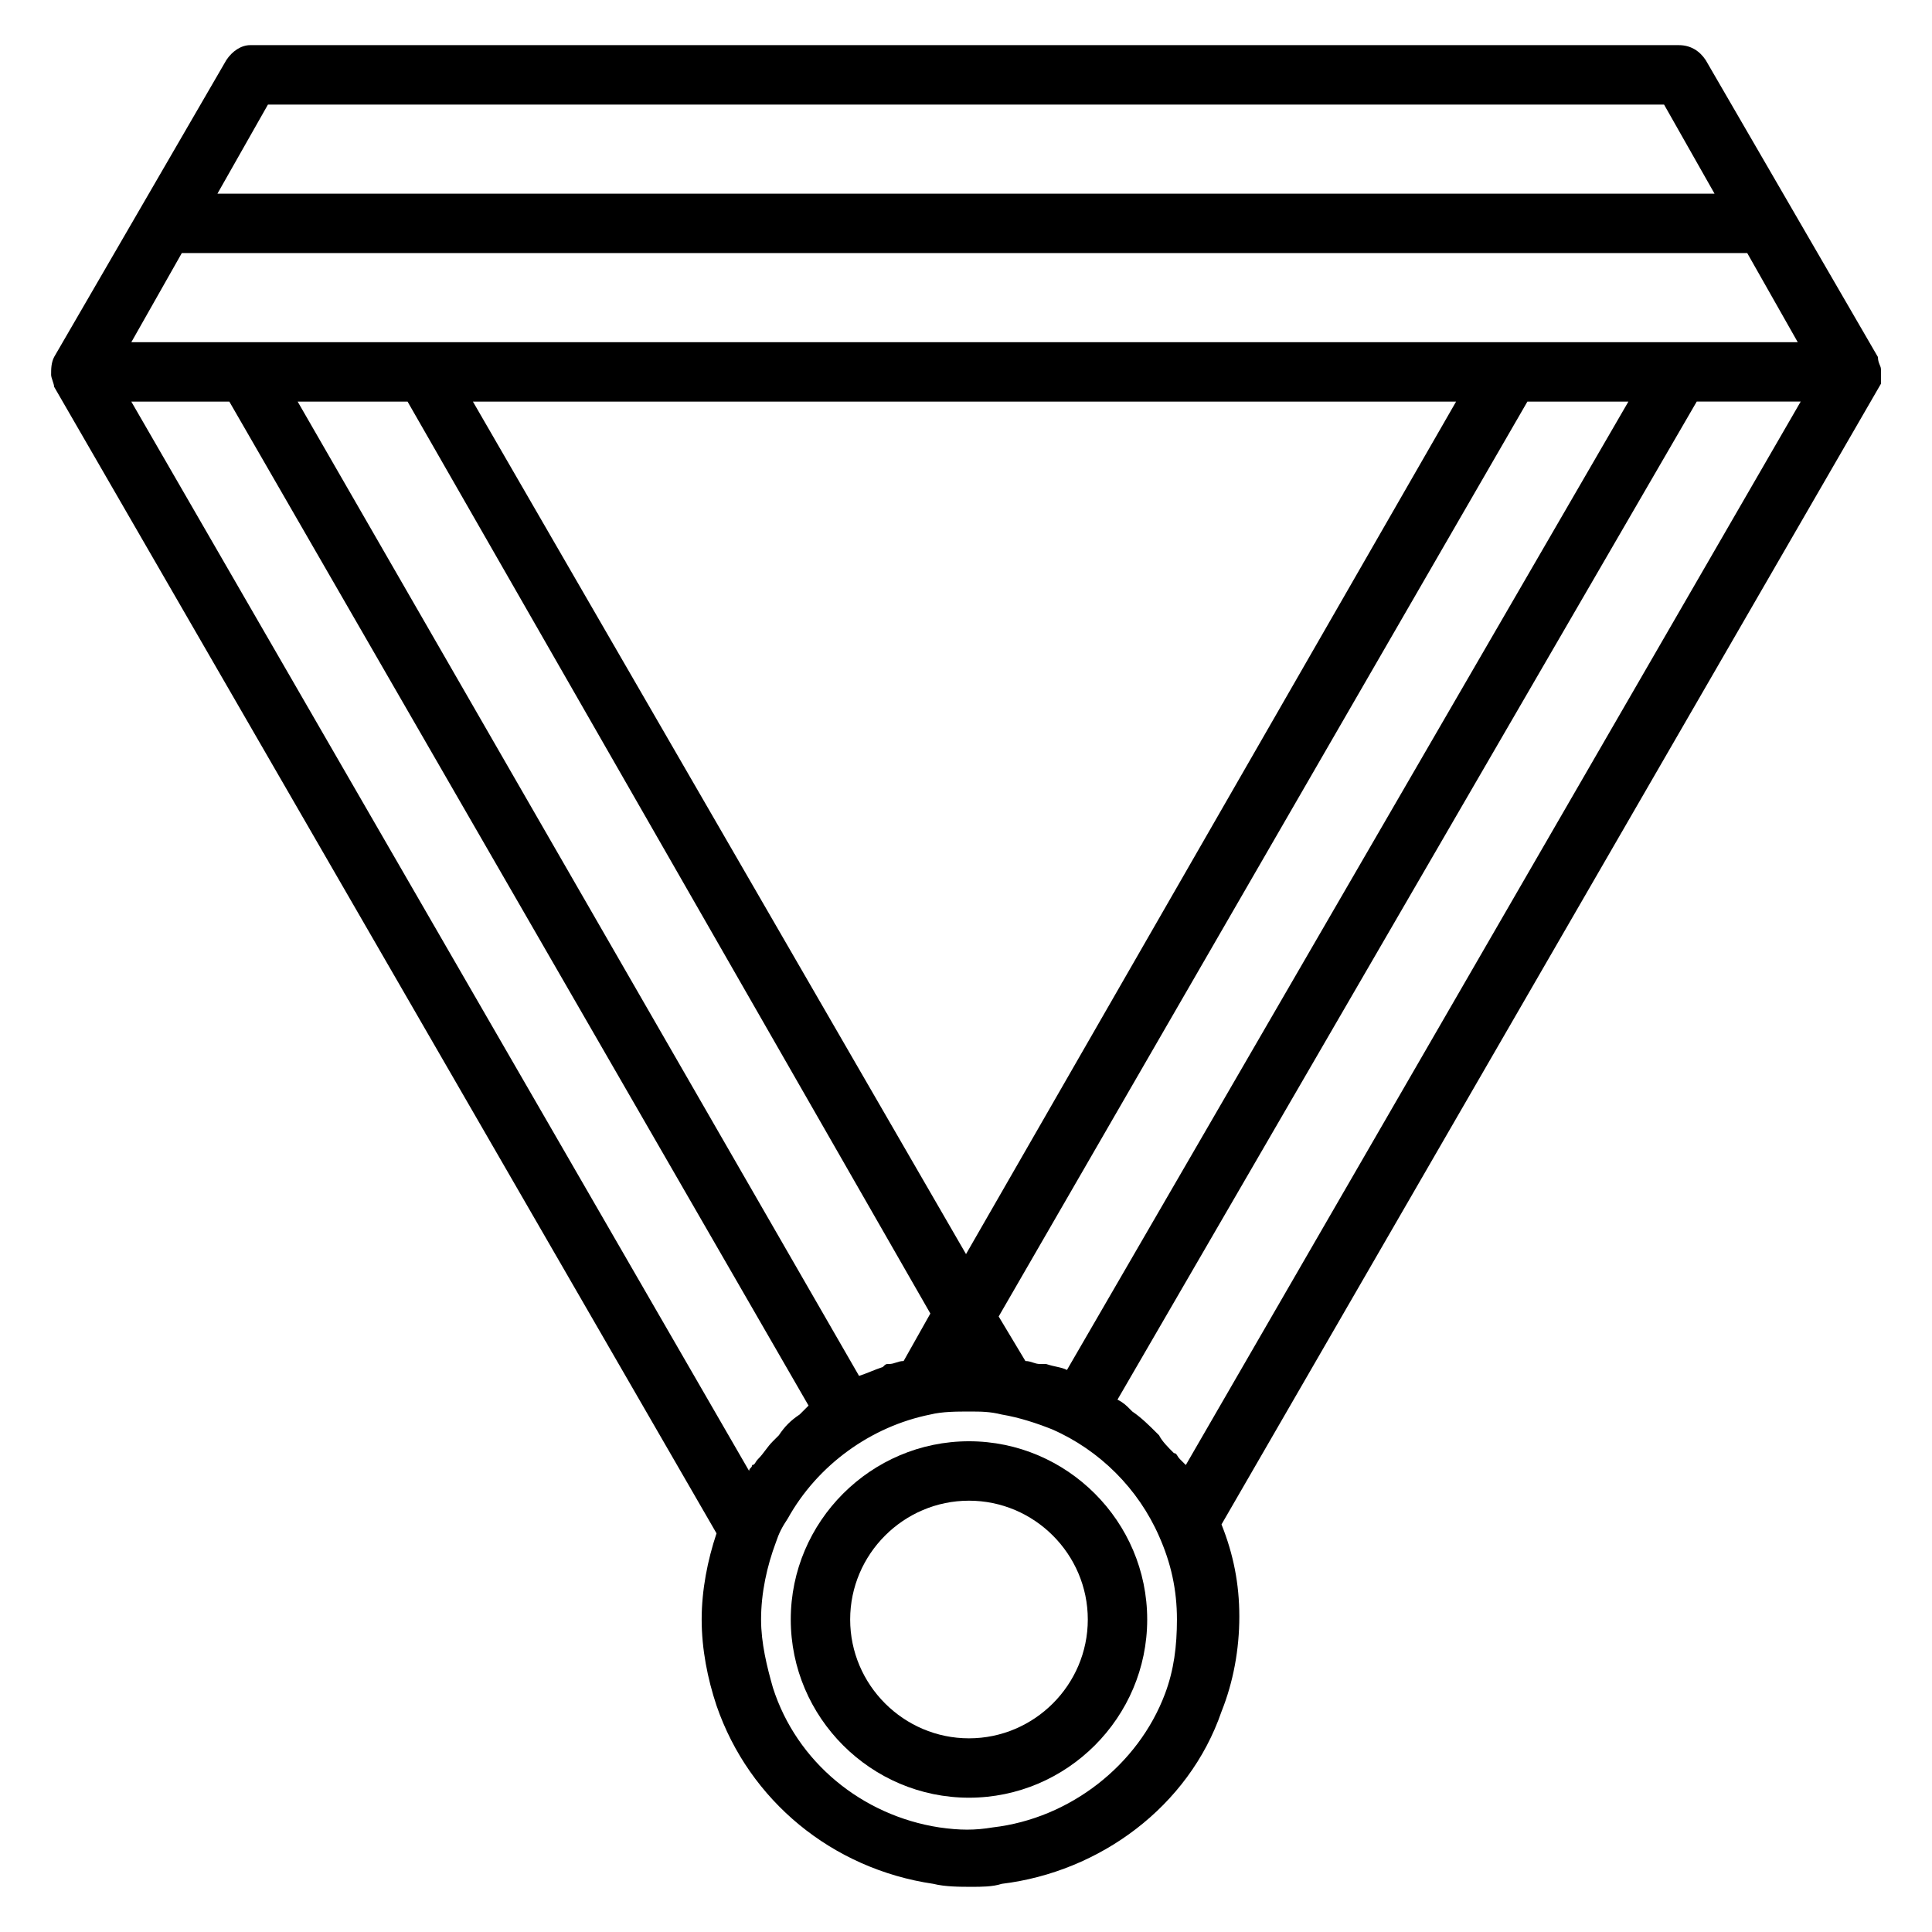 <?xml version="1.0" encoding="UTF-8"?>
<!-- Uploaded to: SVG Repo, www.svgrepo.com, Generator: SVG Repo Mixer Tools -->
<svg fill="#000000" width="800px" height="800px" version="1.1" viewBox="144 144 512 512" xmlns="http://www.w3.org/2000/svg">
 <g>
  <path d="m400.79 525.95c-25.977 0-47.23 21.254-47.23 47.23 0 25.977 21.254 47.23 47.23 47.23 25.977 0 47.23-21.254 47.23-47.23 0.004-25.973-21.254-47.23-47.23-47.23zm0 78.723c-17.32 0-31.488-14.168-31.488-31.488 0-17.32 14.168-31.488 31.488-31.488 17.32 0 31.488 14.168 31.488 31.488 0 17.316-14.168 31.488-31.488 31.488z"/>
  <path d="m642.46 241.77c0-0.789-0.789-1.574-0.789-3.148l-45.656-78.719c-1.574-2.363-3.938-3.938-7.086-3.938h-378.64c-2.359 0-4.723 1.574-6.297 3.938l-45.656 78.719c-0.789 1.574-0.789 3.148-0.789 4.723 0 0.789 0.789 2.363 0.789 3.148l175.55 303.86c-2.363 7.086-3.938 14.957-3.938 22.828 0 7.871 1.574 15.742 3.938 22.828 8.66 25.191 30.699 43.297 57.465 47.23 3.148 0.789 7.086 0.789 10.234 0.789 2.363 0 5.512 0 7.871-0.789 25.977-3.148 49.594-20.469 58.254-45.656 3.148-7.871 4.723-16.531 4.723-25.191s-1.574-16.531-4.723-24.402l174.76-302.29v-3.934zm-427.45-70.059h369.98l13.383 23.617-396.75-0.004zm-22.832 39.359h414.86l13.383 23.617h-441.62zm229.08 294.41h-1.574c-1.574 0-2.363-0.789-3.938-0.789l-7.086-11.809 140.12-242.46h26.766l-148.79 256.63c-1.574-0.789-3.148-0.789-5.508-1.574zm-21.254-29.129-130.68-225.93h260.56zm-9.449 15.746-7.086 12.594c-1.574 0-2.363 0.789-3.938 0.789-0.789 0-0.789 0-1.574 0.789-2.363 0.789-3.938 1.574-6.297 2.363l-148.78-258.21h29.125zm-185.78-241.67 153.5 266.07-2.363 2.363c-2.363 1.574-3.938 3.148-5.512 5.512l-1.574 1.574c-1.574 1.574-2.363 3.148-3.938 4.723-0.789 0.789-0.789 1.574-1.574 1.574 0 0.789-0.789 0.789-0.789 1.574l-163.73-283.39zm247.97 342.43c-7.086 18.895-25.191 33.062-45.656 35.426-4.723 0.789-8.66 0.789-14.168 0-20.469-3.148-37.785-17.32-44.082-37-1.574-5.512-3.148-11.809-3.148-18.105 0-7.086 1.574-14.168 3.938-20.469 0.789-2.363 1.574-3.938 3.148-6.297 7.871-14.168 22.043-24.402 37.785-27.551 3.148-0.789 7.086-0.789 10.234-0.789 3.148 0 5.512 0 8.66 0.789 4.723 0.789 9.445 2.363 13.383 3.938 12.594 5.512 22.828 15.742 28.34 28.34 3.148 7.086 4.723 14.168 4.723 22.043-0.008 7.082-0.797 13.379-3.156 19.676zm5.508-60.613-1.574-1.574c-0.789-0.789-0.789-1.574-1.574-1.574-1.574-1.574-3.148-3.148-3.938-4.723l-0.789-0.789c-1.574-1.574-3.938-3.938-6.297-5.512l-0.789-0.789c-0.789-0.789-1.574-1.574-3.148-2.363l153.51-264.5h27.551z"/>
 </g>
</svg>